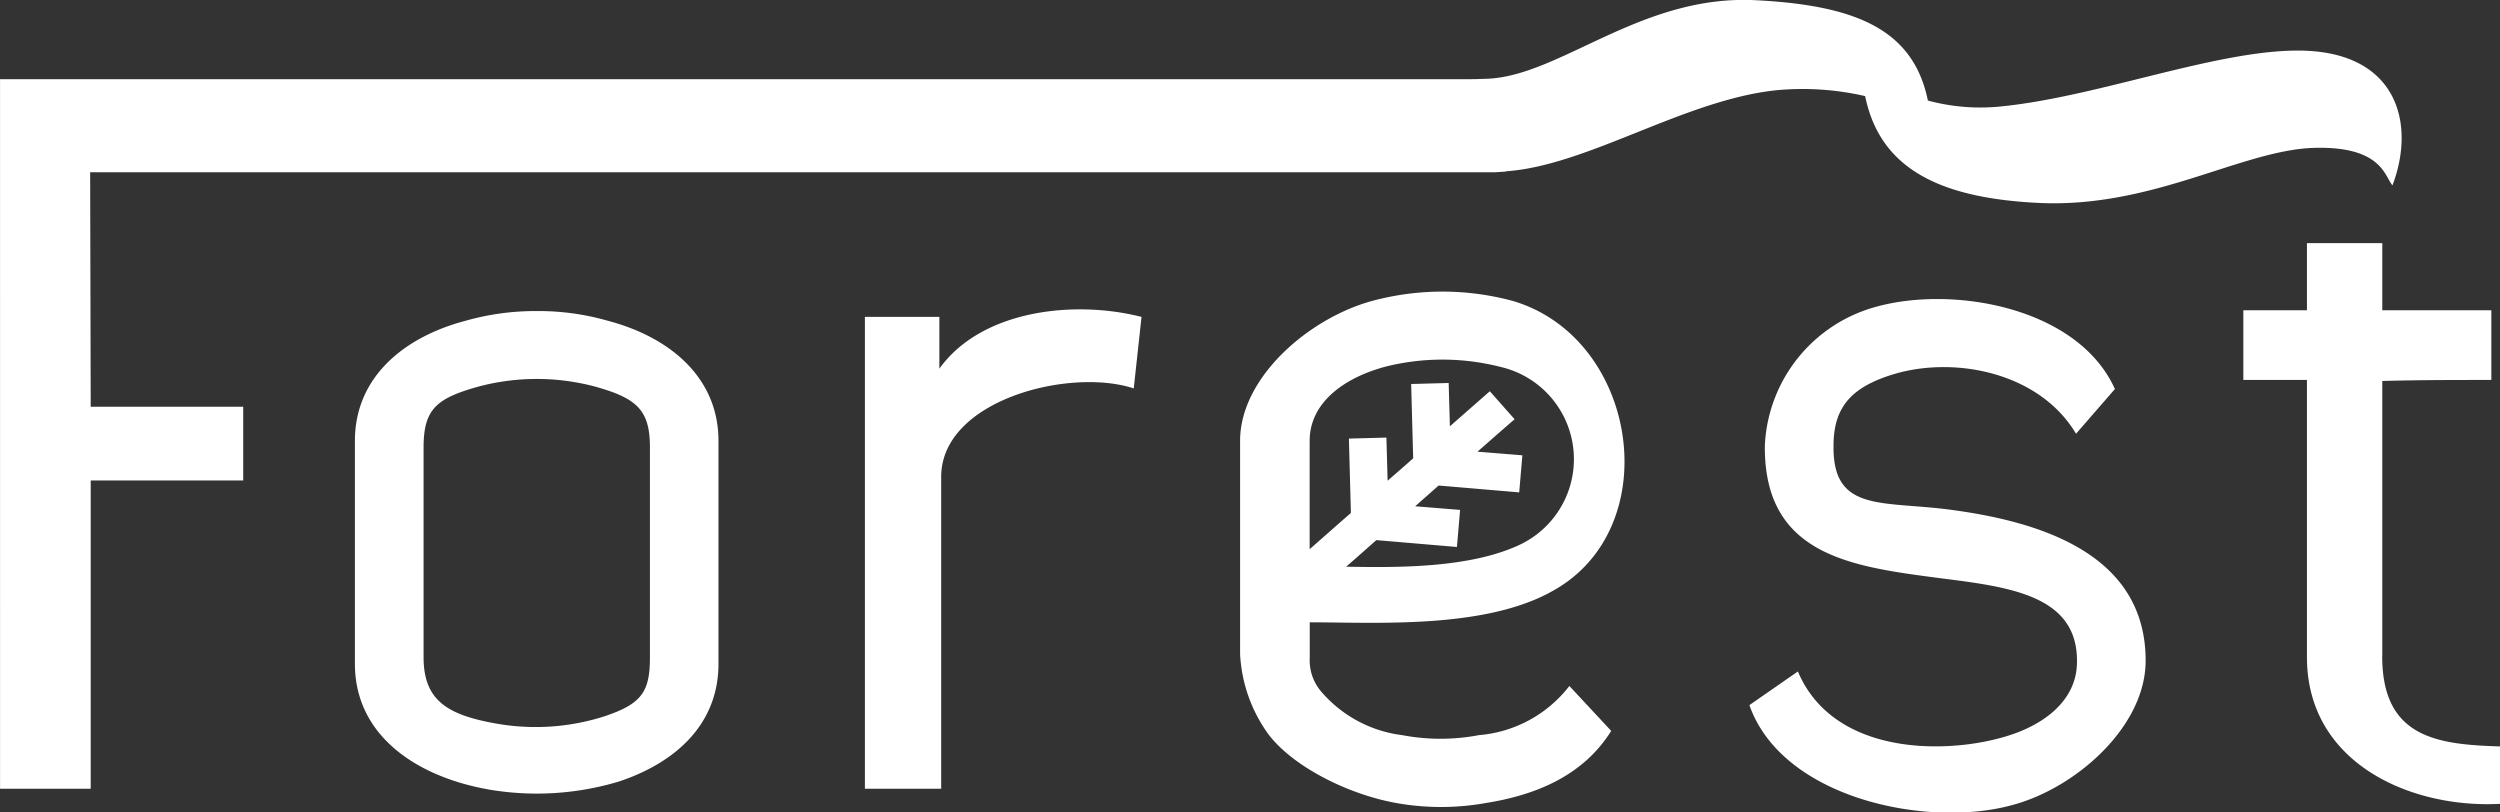 <svg xmlns="http://www.w3.org/2000/svg" width="124.093" height="40.31" viewBox="0 0 124.093 40.31">
  <rect x="0" y="0" width="124.093" height="40.31" fill="#333333" stroke="none"/>
  <defs>
    <style>
      .cls-1 {
        fill: #fff;
        fill-rule: evenodd;
      }
    </style>
  </defs>
  <path id="logo_white.svg" class="cls-1" d="M229.757,3513.74c2.8-.95,4.875-2.86,4.875-5.82v-11.07c0-3.14-2.413-5.15-5.5-5.96a12.449,12.449,0,0,0-3.523-.48,12.7,12.7,0,0,0-3.523.48c-3.09.81-5.5,2.82-5.5,5.96v11.07c0,3.58,3.089,5.63,6.708,6.25a14.14,14.14,0,0,0,6.469-.43m1.467-6.15c0,1.72-.405,2.31-2.24,2.93a11.207,11.207,0,0,1-5.309.38c-2.51-.43-3.687-1.16-3.687-3.31v-10.41c0-1.91.647-2.44,2.721-3.02a11.233,11.233,0,0,1,5.794,0c2.075,0.58,2.721,1.16,2.721,3.02v10.41Zm14.366-14.31v-2.58H241.9v23.42h3.787v-15.48c0-3.81,6.371-5.44,9.558-4.39l0.386-3.55C252.251,3489.84,247.665,3490.37,245.59,3493.28Zm30.3,11.1c5.84-3.05,4.447-12.61-1.828-14.47a13.4,13.4,0,0,0-7,0c-3.138.86-6.544,3.8-6.544,6.94v10.59a7.414,7.414,0,0,0,1.393,3.96c1.254,1.67,4.138,3.09,6.6,3.47a12.588,12.588,0,0,0,4.2-.04c2.463-.39,4.828-1.34,6.228-3.58l-2.077-2.23a6.328,6.328,0,0,1-4.488,2.44,10.192,10.192,0,0,1-3.814,0,6.32,6.32,0,0,1-4.006-2.15,2.378,2.378,0,0,1-.579-1.68v-1.77C267.214,3505.86,272.517,3506.2,275.9,3504.38Zm-8.2-11.2a11.636,11.636,0,0,1,5.744,0,4.7,4.7,0,0,1,.965,8.83c-2.512,1.18-6.142,1.13-8.618,1.09,0.464-.4.968-0.85,1.5-1.32l4,0.34,0.157-1.84-2.23-.18c0.393-.35.782-0.69,1.164-1.03l4,0.34,0.157-1.84-2.228-.18c0.773-.68,1.423-1.25,1.843-1.61l-1.23-1.39-1.983,1.74-0.06-2.15-1.862.05,0.1,3.69q-0.625.555-1.269,1.11l-0.06-2.14-1.862.05,0.1,3.69c-0.757.66-1.454,1.28-2.048,1.8v-5.38C263.979,3494.99,265.62,3493.75,267.7,3493.18Zm28,7.08c-3.379-.43-5.763.12-5.716-3.17,0-2,.98-2.96,3.1-3.58,3.041-.86,7.151-0.01,8.937,2.99l1.93-2.22c-1.834-4.06-8.012-5.14-11.826-4.09a7.492,7.492,0,0,0-5.55,6.9c-0.049,5.49,4.343,6.01,8.784,6.59,3.379,0.43,6.758.85,6.709,4.15,0,1.9-1.641,3.19-3.764,3.76-2.945.82-8.351,0.82-10.089-3.29l-2.407,1.67c1.642,4.67,8.924,6.14,13.124,4.94,3.089-.85,6.5-3.84,6.544-7.08C305.52,3502.39,300.085,3500.83,295.692,3500.26Zm21.523,7.28v-13.66c1.93-.05,3.482-0.05,5.413-0.05v-3.46h-5.413v-3.33h-3.74v3.33h-3.157v3.46h3.157v13.76c0,5.29,5.194,7.52,9.587,7.28v-2.85C319.876,3511.93,317.215,3511.55,317.215,3507.54Zm-113.748-12.38h7.57v3.66h-7.57v15.3h-4.5V3478.9H271.96c0.258,0,.513-0.01.79-0.02,3.632-.11,7.659-4.19,13.352-3.9,4.971,0.25,7.838,1.44,8.561,4.98a9.937,9.937,0,0,0,3.752.28c4.761-.5,10.529-2.76,14.609-2.76,4.952,0,5.87,3.62,4.7,6.69-0.389-.44-0.525-1.96-3.913-1.86-3.6.12-8.022,3.02-13.7,2.73-4.971-.25-7.838-1.76-8.561-5.3a13.855,13.855,0,0,0-4.415-.29c-4.552.48-9.347,3.73-13.385,4.02l-0.073.02-0.489.03H203.444Z" transform="translate(-198.969 -3474.97)"/>
</svg>
